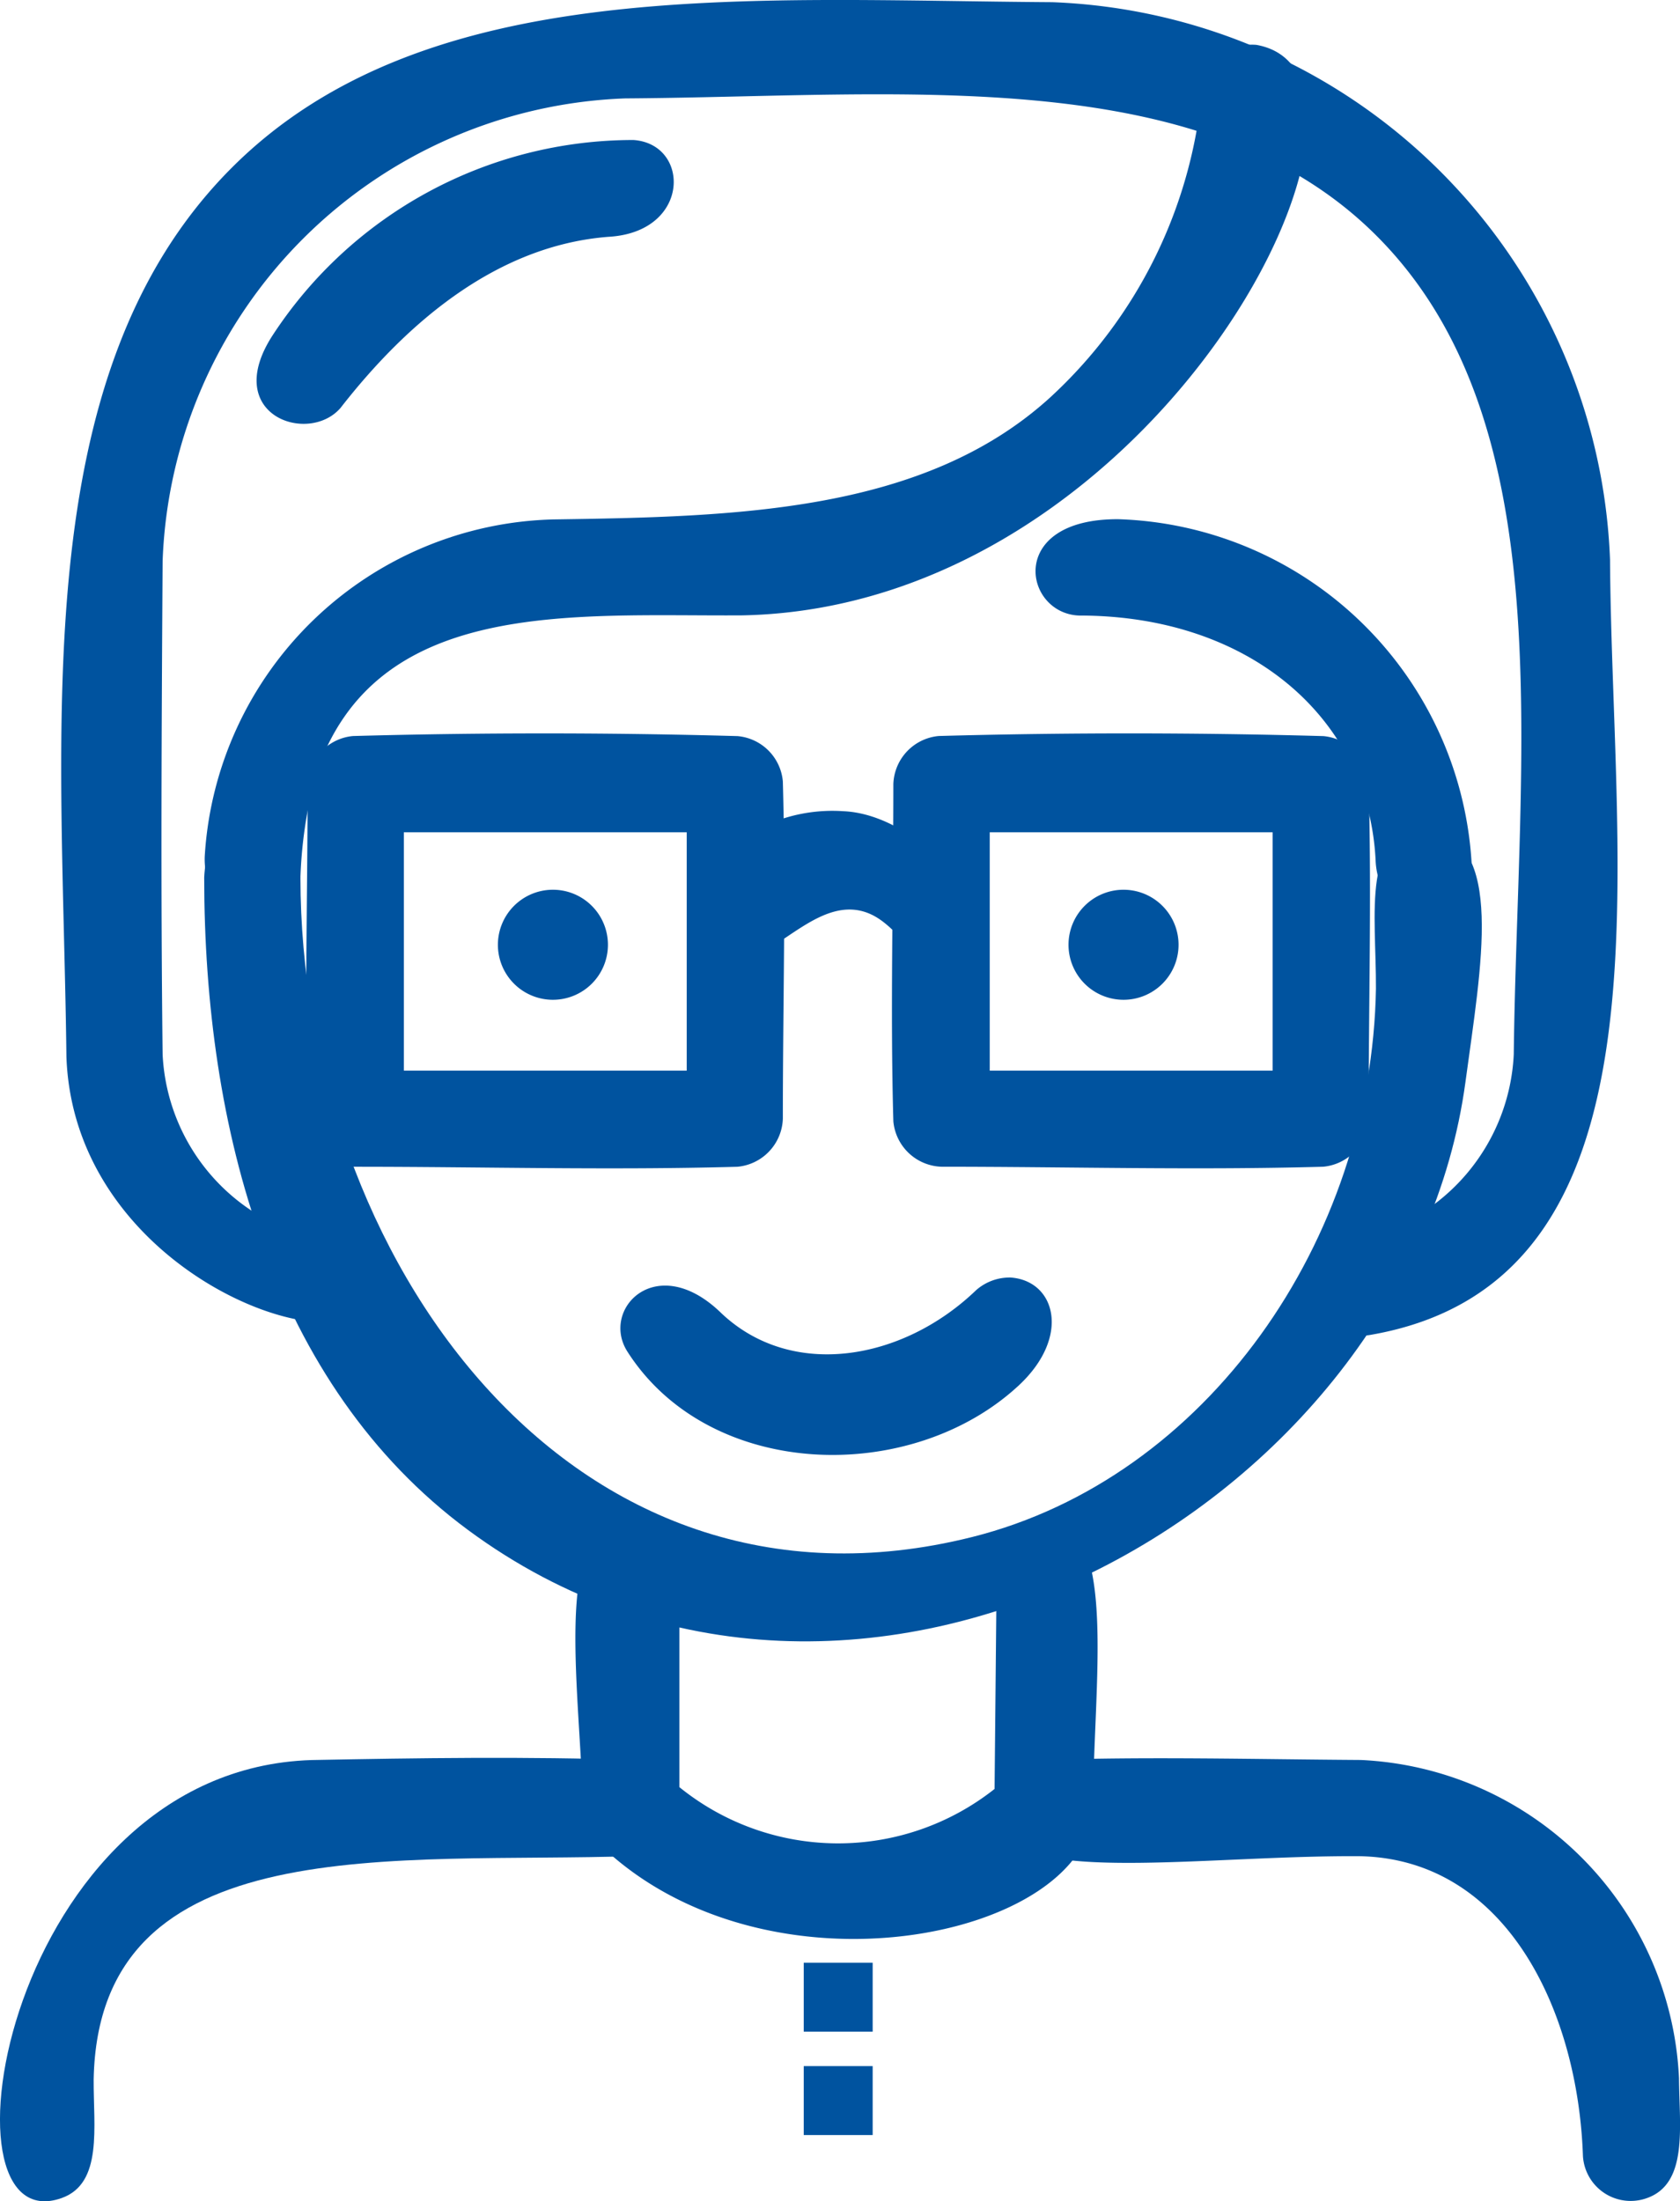 <svg id="Group_1903" data-name="Group 1903" xmlns="http://www.w3.org/2000/svg" width="46.871" height="61.409" viewBox="0 0 46.871 61.409">
  <g id="Group_1761" data-name="Group 1761" transform="translate(17.308 35.638)">
    <path id="Path_1245" data-name="Path 1245" d="M132.447,307.77c1.249.089,1.686,1.641.237,3-3,2.8-8.63,2.664-10.929-.932-.763-1.193.821-2.828,2.619-1.074,1.969,1.864,5.067,1.323,7.108-.64A1.413,1.413,0,0,1,132.447,307.77Z" transform="translate(-121.558 -307.769)" fill="#00539f" fill-rule="evenodd"/>
  </g>
  <g id="Group_1762" data-name="Group 1762" transform="translate(27.842 49.05)">
    <path id="Path_1246" data-name="Path 1246" d="M139.53,317.811a9.318,9.318,0,0,1,8.877,8.878c.009,1.345.261,2.934-.892,3.343a1.334,1.334,0,0,1-1.788-1.173c-.137-4.049-2.136-8.285-6.231-8.364-4.044-.025-8.973.706-9.872-.568a1.394,1.394,0,0,1,1-2.113C133.594,317.712,136.563,317.792,139.53,317.811Z" transform="translate(-129.406 -317.763)" fill="#00539f" fill-rule="evenodd"/>
  </g>
  <g id="Group_1763" data-name="Group 1763" transform="translate(0 49.039)">
    <path id="Path_1247" data-name="Path 1247" d="M126.37,317.815c1.361.14,1.611,2.512,0,2.679-6.637.226-14.959-.825-15.095,6.231-.008,1.329.26,2.9-.893,3.31-3.659,1.3-1.548-11.949,6.971-12.219C120.358,317.758,123.367,317.714,126.37,317.815Z" transform="translate(-108.662 -317.755)" fill="#00539f" fill-rule="evenodd"/>
  </g>
  <g id="Group_1764" data-name="Group 1764" transform="translate(16.059 42.344)">
    <path id="Path_1248" data-name="Path 1248" d="M133.8,312.767c1.981.174,1.264,4.665,1.264,8.095-.1,3.621-9.17,5.551-13.824.955a1.07,1.07,0,0,1-.4-.879c-.1-3.424-.771-7.49.882-8.092a1.394,1.394,0,0,1,1.8,1.262v6.169a7.034,7.034,0,0,0,8.794.051l.061-6.3A1.275,1.275,0,0,1,133.8,312.767Z" transform="translate(-120.627 -312.766)" fill="#00539f" fill-rule="evenodd"/>
  </g>
  <g id="Group_1765" data-name="Group 1765" transform="translate(22.424 57.638)">
    <rect id="Rectangle_522" data-name="Rectangle 522" width="1.923" height="1.923" fill="#00539f"/>
  </g>
  <g id="Group_1766" data-name="Group 1766" transform="translate(22.424 54.754)">
    <rect id="Rectangle_523" data-name="Rectangle 523" width="1.923" height="1.923" transform="translate(0 0)" fill="#00539f"/>
  </g>
  <g id="Group_1767" data-name="Group 1767" transform="translate(13.891 24.822)">
    <path id="Path_1249" data-name="Path 1249" d="M119.012,301.246a1.535,1.535,0,1,0,1.536-1.536A1.536,1.536,0,0,0,119.012,301.246Z" transform="translate(-119.012 -299.711)" fill="#00539f"/>
  </g>
  <g id="Group_1768" data-name="Group 1768" transform="translate(29.811 24.822)">
    <path id="Path_1250" data-name="Path 1250" d="M133.943,301.246a1.535,1.535,0,1,1-1.536-1.536A1.536,1.536,0,0,1,133.943,301.246Z" transform="translate(-130.873 -299.711)" fill="#00539f"/>
  </g>
  <g id="Group_1769" data-name="Group 1769" transform="translate(8.545 20.46)">
    <path id="Path_1251" data-name="Path 1251" d="M127.06,296.536a1.391,1.391,0,0,1,1.265,1.265c.087,3.135,0,6.273,0,9.409a1.394,1.394,0,0,1-1.267,1.34c-3.549.1-7.1,0-10.652,0a1.394,1.394,0,0,1-1.34-1.267c-.088-3.135,0-6.273,0-9.409a1.394,1.394,0,0,1,1.267-1.34Q121.694,296.386,127.06,296.536Zm-9.309,2.683v6.65h7.892v-6.65Z" transform="translate(-115.029 -296.461)" fill="#00539f" fill-rule="evenodd"/>
  </g>
  <g id="Group_1770" data-name="Group 1770" transform="translate(24.891 20.46)">
    <path id="Path_1252" data-name="Path 1252" d="M139.239,296.536A1.391,1.391,0,0,1,140.5,297.8c.087,3.135,0,6.273,0,9.409a1.394,1.394,0,0,1-1.267,1.34c-3.549.1-7.1,0-10.652,0a1.394,1.394,0,0,1-1.34-1.267c-.088-3.135,0-6.273,0-9.409a1.394,1.394,0,0,1,1.267-1.34Q133.873,296.386,139.239,296.536Zm-9.309,2.683v6.65h7.892v-6.65Z" transform="translate(-127.208 -296.461)" fill="#00539f" fill-rule="evenodd"/>
  </g>
  <g id="Group_1771" data-name="Group 1771" transform="translate(19.256 22.63)">
    <path id="Path_1253" data-name="Path 1253" d="M127.279,298.078c2.754.115,5.6,4.568,2.545,4.133-.722-.1-1.074-.961-1.817-1.276-1.307-.552-2.471,1.077-3.5,1.267-1.189.22-2.22-1.3-.839-2.687A4.506,4.506,0,0,1,127.279,298.078Z" transform="translate(-123.009 -298.078)" fill="#00539f" fill-rule="evenodd"/>
  </g>
  <g id="Group_1772" data-name="Group 1772" transform="translate(7.159 3.905)">
    <path id="Path_1254" data-name="Path 1254" d="M124.512,284.128c1.592.111,1.6,2.568-.693,2.7-3.115.239-5.623,2.387-7.483,4.776-.9,1.038-3.329.2-1.9-2.017A12.014,12.014,0,0,1,124.512,284.128Z" transform="translate(-113.996 -284.127)" fill="#00539f" fill-rule="evenodd"/>
  </g>
  <g id="Group_1773" data-name="Group 1773" transform="translate(1.709)">
    <path id="Path_1255" data-name="Path 1255" d="M137.584,281.278a16.18,16.18,0,0,1,15.561,15.56c.055,8.783,1.935,20.138-6.694,21.62-1.581.272-3.033-2.172-.333-2.668a5.559,5.559,0,0,0,4.341-5.158c.1-8.457,1.387-17.623-3.83-22.839-4.866-4.867-13.194-3.881-20.956-3.831a13.4,13.4,0,0,0-12.91,12.91c-.029,4.586-.054,9.173,0,13.759a5.544,5.544,0,0,0,4.726,5.219s.94.278,1.122,1.006c.747,3-8.3.5-8.532-6.161-.107-9.113-1.176-19.009,4.615-24.8C120.088,280.5,129.06,281.223,137.584,281.278Z" transform="translate(-109.935 -281.217)" fill="#00539f" fill-rule="evenodd"/>
  </g>
  <g id="Group_1774" data-name="Group 1774" transform="translate(28.891 14.484)">
    <path id="Path_1256" data-name="Path 1256" d="M132.5,292.008A10.2,10.2,0,0,1,142.371,302c-.065,3.061-2.628,1.306-2.694-.468-.19-3.944-3.485-6.836-8.263-6.836C129.855,294.651,129.363,291.993,132.5,292.008Z" transform="translate(-130.189 -292.008)" fill="#00539f" fill-rule="evenodd"/>
  </g>
  <g id="Group_1775" data-name="Group 1775" transform="translate(5.698 22.937)">
    <path id="Path_1257" data-name="Path 1257" d="M147.073,298.513c2.125.315,1.463,3.772,1.023,7.035-1.606,11.892-17.008,20.5-27.832,12.5-5.464-4.038-7.357-11.211-7.357-18.2.129-2.612,2.615-1.414,2.685,0,0,10.464,7.463,21.224,18.737,18.4,6.548-1.642,11.153-8.276,11.269-15.3C145.609,300.874,145.166,298.418,147.073,298.513Z" transform="translate(-112.908 -298.306)" fill="#00539f" fill-rule="evenodd"/>
  </g>
  <g id="Group_1776" data-name="Group 1776" transform="translate(5.709 1.246)">
    <path id="Path_1258" data-name="Path 1258" d="M142.26,282.151c4.678.836-2.657,15.7-14.358,15.915-4.728.028-10.253-.5-11.891,4.467a12.662,12.662,0,0,0-.427,2.973c-.383,2.711-2.741,1.031-2.666-.717a10,10,0,0,1,9.734-9.4c5.093-.074,10.31-.192,13.835-3.386a13.273,13.273,0,0,0,4.259-8.634S141.117,282.051,142.26,282.151Z" transform="translate(-112.915 -282.145)" fill="#00539f" fill-rule="evenodd"/>
  </g>
</svg>
